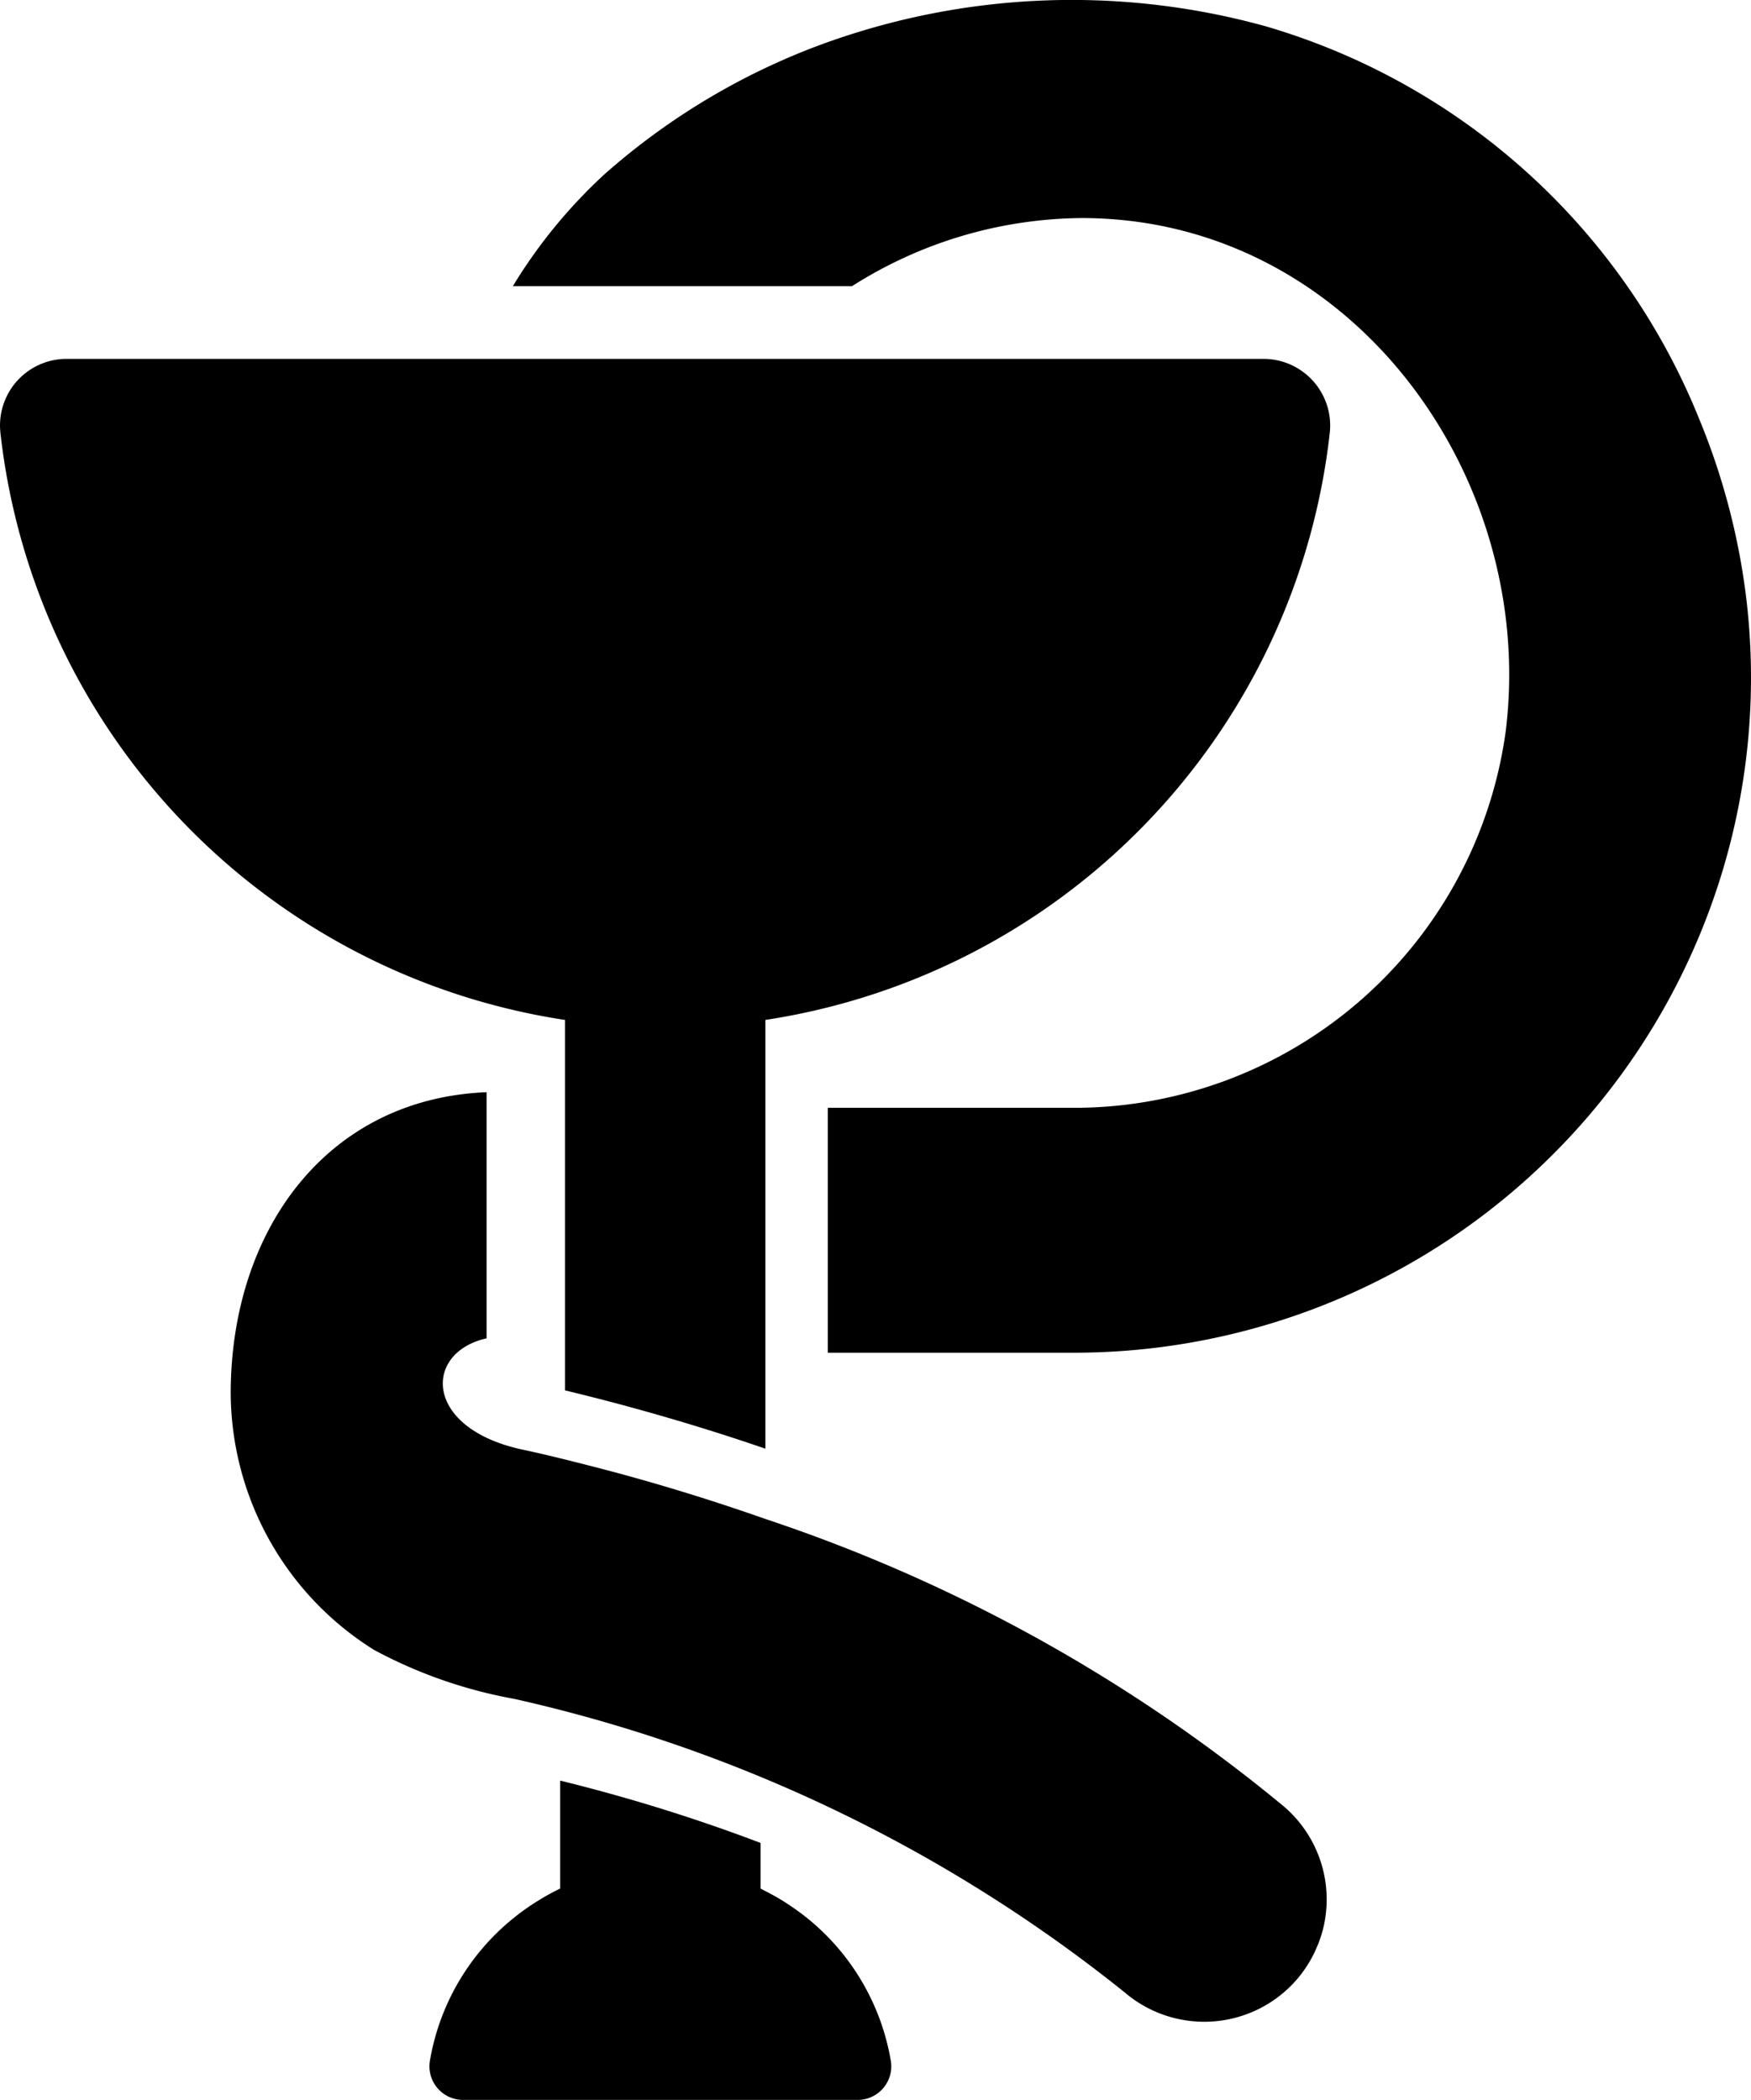 <svg xmlns="http://www.w3.org/2000/svg" width="41.682" height="50" viewBox="0 0 41.682 50"><g transform="translate(-697 -3356.572)"><g transform="translate(617.955 3356.572)"><g transform="translate(79.045 0)"><path d="M328.782,5.192c6.4,0,10.847,6.144,10.094,12.22a10.376,10.376,0,0,1-10.147,8.965h-5.991v5.831h5.991a16.122,16.122,0,0,0,15.326-11.53,15.955,15.955,0,0,0,.541-6.484,16.329,16.329,0,0,0-1.113-4.215A15.956,15.956,0,0,0,333.166.627a17.29,17.29,0,0,0-10.841.53,16.339,16.339,0,0,0-4.9,2.99,12.267,12.267,0,0,0-2.184,2.667h8.074A10.319,10.319,0,0,1,328.782,5.192Z" transform="translate(-303.033 0)"/><path d="M92.494,179.48V188.3c1.32.318,2.969.769,4.771,1.389V179.48A15.933,15.933,0,0,0,110.7,165.5a1.588,1.588,0,0,0-1.58-1.76H80.635a1.585,1.585,0,0,0-1.58,1.76A15.928,15.928,0,0,0,92.494,179.48Z" transform="translate(-79.045 -155.195)"/><path d="M284.035,814.543a.8.8,0,0,0,.785-.928,5.56,5.56,0,0,0-2.041-3.441,6.339,6.339,0,0,0-.53-.371c-.17-.106-.35-.2-.53-.292v-1.087a40.9,40.9,0,0,0-4.771-1.484v2.571a5.17,5.17,0,0,0-.53.292,5.285,5.285,0,0,0-.53.371,5.56,5.56,0,0,0-2.041,3.441.8.8,0,0,0,.785.928Z" transform="translate(-263.614 -764.543)"/><path d="M188.729,503.6V497.74c-3.822.154-6.091,3.313-6.091,7.173a7.25,7.25,0,0,0,3.414,6.107,11.254,11.254,0,0,0,3.313,1.161h.005a35.687,35.687,0,0,1,14.542,6.987,2.915,2.915,0,0,0,4.114-.313,2.691,2.691,0,0,0,.186-.244,2.876,2.876,0,0,0,.244-.429c.021-.048.042-.1.064-.148a3.1,3.1,0,0,0,.117-.355,2.914,2.914,0,0,0-.928-2.932,38.391,38.391,0,0,0-12.352-6.849c-1.389-.488-2.8-.917-4.225-1.278-.52-.133-1.05-.265-1.575-.376C187.224,505.729,187.224,503.937,188.729,503.6Z" transform="translate(-177.146 -471.734)"/></g></g></g></svg>